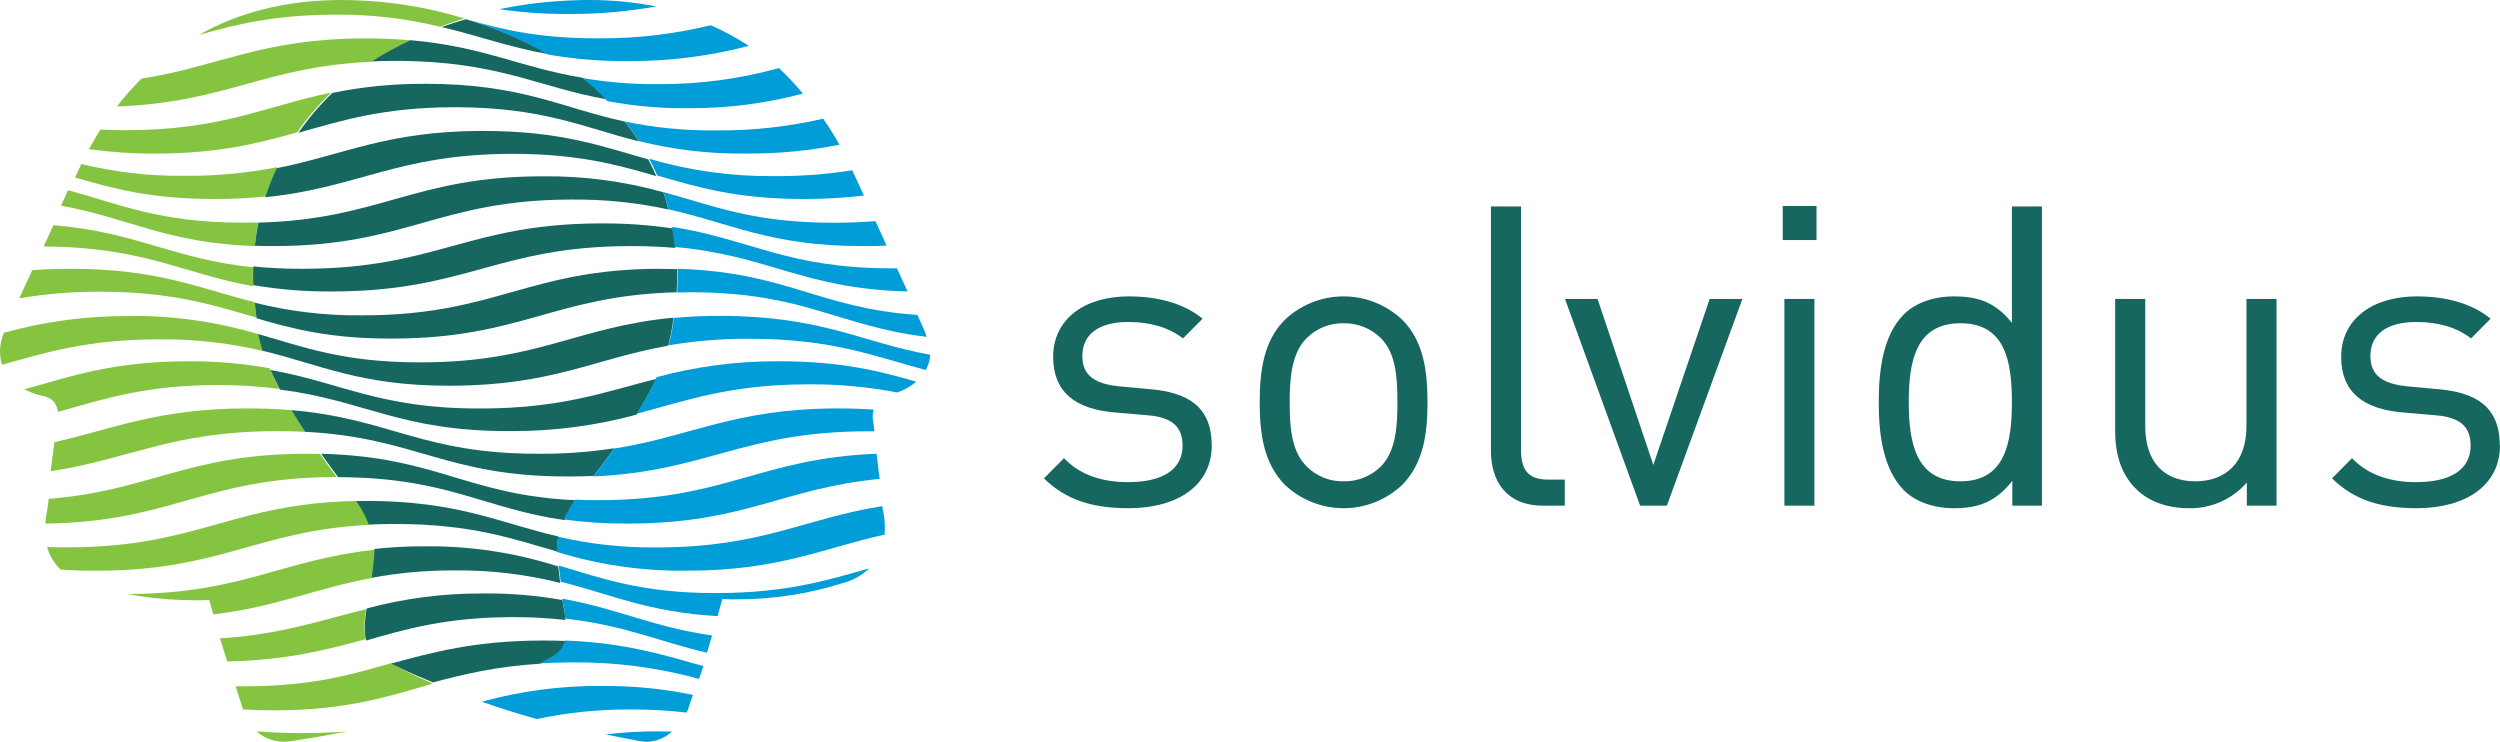 <svg width="182" height="54" viewBox="0 0 182 54" fill="none" xmlns="http://www.w3.org/2000/svg">
<path d="M88.209 32.408C88.209 29.562 86.415 28.584 83.809 28.339L81.47 28.124C79.615 27.94 78.796 27.268 78.796 25.922C78.796 24.361 79.95 23.441 82.14 23.441C83.687 23.441 85.055 23.809 86.121 24.637L87.549 23.199C86.195 22.095 84.327 21.577 82.171 21.577C78.948 21.577 76.67 23.23 76.67 25.984C76.67 28.492 78.217 29.777 81.135 30.022L83.599 30.237C85.359 30.387 86.09 31.092 86.09 32.438C86.09 34.214 84.601 35.1 82.11 35.1C80.255 35.1 78.613 34.579 77.459 33.355L76 34.824C77.611 36.416 79.585 36.998 82.14 36.998C85.786 36.998 88.216 35.315 88.216 32.408H88.209ZM103.922 29.286C103.922 26.962 103.617 24.818 102.097 23.291C100.938 22.191 99.405 21.577 97.812 21.577C96.219 21.577 94.686 22.191 93.527 23.291C92.007 24.818 91.706 26.962 91.706 29.286C91.706 31.61 92.007 33.717 93.527 35.284C94.686 36.385 96.219 36.998 97.812 36.998C99.405 36.998 100.938 36.385 102.097 35.284C103.617 33.723 103.922 31.614 103.922 29.286ZM101.732 29.286C101.732 30.97 101.64 32.807 100.547 33.938C100.188 34.297 99.761 34.58 99.291 34.769C98.821 34.958 98.318 35.05 97.812 35.039C97.31 35.05 96.811 34.958 96.346 34.769C95.88 34.58 95.458 34.297 95.104 33.938C93.98 32.807 93.889 30.97 93.889 29.286C93.889 27.602 94.011 25.738 95.104 24.637C95.457 24.277 95.879 23.994 96.345 23.804C96.811 23.614 97.31 23.522 97.812 23.533C98.318 23.522 98.822 23.614 99.292 23.804C99.762 23.994 100.189 24.277 100.547 24.637C101.64 25.738 101.732 27.572 101.732 29.286ZM113.917 36.815V34.916H112.732C111.213 34.916 110.729 34.184 110.729 32.715V15.03H108.539V32.807C108.539 35.1 109.723 36.815 112.34 36.815H113.917ZM126.834 21.761H124.464L120.362 33.846L116.3 21.761H113.931L119.401 36.815H121.347L126.847 21.761H126.834ZM132.09 36.815V21.761H129.904V36.815H132.09ZM132.243 17.477V14.999H129.782V17.477H132.243ZM148.652 36.815V15.03H146.466V23.503C145.22 21.945 143.914 21.577 142.242 21.577C140.691 21.577 139.385 22.095 138.593 22.892C137.107 24.392 136.772 26.87 136.772 29.286C136.772 31.702 137.11 34.153 138.593 35.683C139.385 36.477 140.691 36.998 142.242 36.998C143.934 36.998 145.251 36.6 146.496 35.008V36.815H148.652ZM146.466 29.286C146.466 32.224 145.978 35.039 142.726 35.039C139.473 35.039 138.958 32.224 138.958 29.286C138.958 26.348 139.446 23.533 142.726 23.533C146.005 23.533 146.466 26.348 146.466 29.286ZM165.732 36.815V21.761H163.542V31.031C163.542 33.662 162.053 35.039 159.819 35.039C157.585 35.039 156.174 33.676 156.174 31.031V21.761H153.984V31.368C153.984 33.113 154.441 34.548 155.503 35.591C156.417 36.508 157.754 36.998 159.362 36.998C160.156 37.013 160.943 36.853 161.67 36.531C162.396 36.208 163.044 35.73 163.569 35.131V36.815H165.732ZM181.98 32.408C181.98 29.562 180.186 28.584 177.579 28.339L175.24 28.124C173.386 27.94 172.566 27.268 172.566 25.922C172.566 24.361 173.721 23.441 175.907 23.441C177.458 23.441 178.825 23.809 179.891 24.637L181.316 23.199C179.962 22.095 178.097 21.577 175.938 21.577C172.719 21.577 170.437 23.23 170.437 25.984C170.437 28.492 171.988 29.777 174.905 30.022L177.366 30.237C179.13 30.387 179.861 31.092 179.861 32.438C179.861 34.214 178.371 35.1 175.877 35.1C174.025 35.1 172.384 34.579 171.229 33.355L169.771 34.824C171.382 36.416 173.355 36.998 175.907 36.998C179.556 36.998 182 35.315 182 32.408H181.98Z" fill="#156760"/>
<path d="M27.317 40.023C20.536 40.731 17.643 43.218 9.332 43.243H9.275C9.617 43.306 9.953 43.365 10.277 43.412C11.524 43.599 12.783 43.694 14.045 43.697C14.248 43.697 14.443 43.697 14.626 43.697C14.852 43.697 15.044 43.683 15.229 43.672C15.331 44.033 15.428 44.384 15.525 44.725C20.152 44.182 22.971 42.822 27.12 42.07C27.177 41.636 27.236 41.151 27.292 40.604C27.312 40.414 27.32 40.223 27.317 40.032" fill="#85C440"/>
<path d="M24.141 6.734C19.351 7.716 16.207 9.456 9.291 9.477H9.065C8.446 9.477 7.865 9.463 7.307 9.436C7.016 9.901 6.739 10.373 6.48 10.856C8.041 11.079 9.617 11.188 11.194 11.181H11.419C15.923 11.167 18.831 10.425 21.632 9.635C22.359 8.587 23.189 7.616 24.11 6.736" fill="#85C440"/>
<path d="M18.678 53.238C18.748 53.298 18.821 53.358 18.898 53.422C19.295 53.716 19.785 53.908 20.309 53.976C20.431 53.992 20.554 54 20.678 54C20.923 53.998 21.167 53.973 21.405 53.924C22.768 53.716 24.061 53.491 25.285 53.249C24.335 53.322 23.307 53.365 22.175 53.369H21.955C20.746 53.369 19.667 53.321 18.68 53.239" fill="#85C440"/>
<path d="M26.024 36.47C16.886 36.63 14.446 39.827 4.99 39.845H4.764C4.311 39.845 3.858 39.845 3.431 39.823C3.453 39.895 3.471 39.967 3.499 40.048C3.69 40.581 4 41.065 4.404 41.465C5.176 41.519 5.988 41.548 6.893 41.548H7.12C16.143 41.521 18.775 38.608 26.936 38.203C26.761 37.724 26.534 37.265 26.258 36.835C26.169 36.698 26.083 36.576 26.004 36.466" fill="#85C440"/>
<path d="M9.437 23.01H9.286C6.244 23.002 3.215 23.41 0.284 24.224C0.167 24.504 0.084 24.798 0.039 25.099C-0.018 25.467 -0.012 25.843 0.057 26.209C0.078 26.326 0.108 26.442 0.144 26.555C3.317 25.667 6.358 24.723 11.44 24.705H11.588C14.146 24.679 16.698 24.966 19.186 25.559C19.059 25.162 18.954 24.757 18.872 24.348C15.814 23.426 12.633 22.971 9.437 22.999" fill="#85C440"/>
<path d="M18.044 29.732H17.895C11.446 29.756 8.267 31.219 3.963 32.192L3.685 34.306C9.399 33.441 12.456 31.412 20.055 31.386H20.197C20.917 31.386 21.59 31.405 22.235 31.436C21.898 30.932 21.556 30.409 21.234 29.861C20.268 29.78 19.215 29.732 18.049 29.732" fill="#85C440"/>
<path d="M13.726 26.302H13.576C8.224 26.32 5.144 27.398 1.779 28.345C2.204 28.569 2.658 28.731 3.127 28.826C3.401 28.869 3.657 28.996 3.859 29.19C3.967 29.299 4.052 29.429 4.111 29.571C4.166 29.704 4.206 29.843 4.23 29.986C7.476 29.069 10.521 28.049 15.717 28.03H15.863C17.356 28.024 18.848 28.119 20.329 28.312C20.267 28.186 20.201 28.063 20.141 27.934C19.962 27.563 19.797 27.19 19.644 26.816C17.69 26.459 15.707 26.287 13.722 26.302" fill="#85C440"/>
<path d="M28.463 48.282C25.568 49.124 22.633 49.948 17.962 49.962H17.758C17.552 49.962 17.35 49.962 17.153 49.962C17.39 50.714 17.545 51.181 17.583 51.294C17.604 51.366 17.639 51.489 17.698 51.646C18.37 51.688 19.099 51.713 19.873 51.713H20.097C25.254 51.697 28.302 50.695 31.511 49.77C30.578 49.363 29.788 48.988 29.154 48.659C28.896 48.528 28.667 48.405 28.459 48.289" fill="#85C440"/>
<path d="M26.682 44.343C23.351 45.146 20.545 46.179 16.009 46.478C16.201 47.09 16.381 47.652 16.548 48.155C20.942 48.059 23.766 47.302 26.619 46.533C26.596 46.446 26.581 46.36 26.567 46.277C26.518 45.923 26.511 45.565 26.545 45.21C26.569 44.922 26.605 44.719 26.608 44.696V44.659V44.621C26.608 44.621 26.633 44.525 26.666 44.356" fill="#85C440"/>
<path d="M22.277 33.035H22.165C13.641 33.065 10.886 35.733 3.546 36.313L3.443 37.115C3.42 37.209 3.387 37.36 3.358 37.565C3.335 37.722 3.315 37.909 3.304 38.118C12.519 37.994 14.915 34.766 24.298 34.732H24.523C24.182 34.283 23.758 33.712 23.291 33.049C22.963 33.049 22.629 33.035 22.279 33.035" fill="#85C440"/>
<path d="M4.948 13.849L4.447 14.974C9.397 15.872 12.149 17.702 18.543 17.915C18.606 17.329 18.694 16.756 18.805 16.195C18.498 16.195 18.182 16.209 17.859 16.209H17.62C11.643 16.209 8.704 14.86 4.948 13.849Z" fill="#85C440"/>
<path d="M24.865 -7.62939e-06C20.758 -7.62939e-06 17.318 0.936 14.485 2.541C17.17 1.777 19.998 1.085 24.283 1.069H24.433C26.996 1.043 29.552 1.339 32.043 1.949C32.618 1.729 33.203 1.527 33.798 1.344C32.382 0.908 30.936 0.578 29.473 0.355C28.417 0.195 27.345 0.089 26.265 0.037C25.79 0.012 25.323 -7.62939e-06 24.865 -7.62939e-06Z" fill="#85C440"/>
<path d="M5.921 11.946C5.784 12.226 5.651 12.508 5.522 12.791C5.502 12.833 5.481 12.878 5.463 12.92C8.195 13.72 10.985 14.485 15.54 14.485H15.779C16.976 14.483 18.172 14.422 19.363 14.301C19.596 13.573 19.876 12.86 20.202 12.167C18.037 12.594 15.834 12.806 13.627 12.8H13.401C10.885 12.824 8.376 12.536 5.933 11.944" fill="#85C440"/>
<path d="M26.65 2.795H26.502C18.977 2.822 15.925 4.848 10.3 5.722C9.66 6.36 9.063 7.037 8.513 7.751C16.495 7.46 19.233 4.839 27.071 4.495C27.963 3.913 28.895 3.39 29.859 2.93C28.885 2.844 27.82 2.795 26.641 2.795" fill="#85C440"/>
<path d="M3.895 16.391L3.176 17.947C10.503 17.98 13.3 19.917 18.423 20.838C18.408 20.371 18.408 19.911 18.423 19.459C12.637 18.868 10.005 16.904 3.897 16.395" fill="#85C440"/>
<path d="M5.137 19.569H4.988C4.042 19.569 3.17 19.609 2.353 19.669C2.01 20.406 1.677 21.101 1.397 21.717C3.293 21.395 5.213 21.235 7.137 21.238H7.286C12.604 21.238 15.558 22.226 18.677 23.125C18.623 22.748 18.578 22.374 18.545 22.002C14.546 21.015 11.561 19.567 5.137 19.567" fill="#85C440"/>
<path d="M19.694 26.936C19.85 27.292 20.014 27.648 20.192 28.001C20.252 28.121 20.318 28.241 20.381 28.361C26.538 29.145 29.13 31.383 36.997 31.383H37.236C40.315 31.394 43.381 30.99 46.345 30.183C46.775 29.479 47.196 28.745 47.569 28.001C47.639 27.862 47.707 27.72 47.774 27.578C44.061 28.523 40.915 29.721 35.089 29.738H34.85C27.631 29.738 24.857 27.853 19.694 26.936Z" fill="#156760"/>
<path d="M39.507 12.837H39.356C30.125 12.868 27.63 15.982 18.811 16.206C18.701 16.759 18.613 17.329 18.55 17.895C18.96 17.909 19.381 17.915 19.82 17.915H20.016C29.616 17.886 31.949 14.562 41.504 14.528H41.654C44.01 14.507 46.361 14.748 48.663 15.249C48.591 14.973 48.515 14.697 48.438 14.427C48.393 14.281 48.341 14.137 48.292 13.994C45.435 13.193 42.478 12.802 39.511 12.835" fill="#156760"/>
<path d="M30.972 39.771H30.821C29.508 39.771 28.336 39.848 27.259 39.962C27.262 40.159 27.253 40.357 27.234 40.553C27.178 41.117 27.12 41.618 27.064 42.065C29.011 41.703 30.986 41.523 32.965 41.527H33.113C35.697 41.499 38.275 41.805 40.786 42.438C40.739 42.081 40.689 41.683 40.64 41.24C37.51 40.235 34.248 39.739 30.972 39.771Z" fill="#156760"/>
<path d="M33.906 1.398C33.305 1.571 32.718 1.763 32.145 1.971C34.828 2.594 36.992 3.424 39.896 3.939C38.017 2.855 36.005 2.002 33.906 1.398Z" fill="#156760"/>
<path d="M35.19 9.529H35.04C28.121 9.554 24.996 11.285 20.149 12.243C19.823 12.929 19.544 13.636 19.313 14.358C26.093 13.669 28.954 11.23 37.183 11.201H37.333C42.113 11.201 44.971 12.004 47.774 12.821C47.597 12.405 47.404 11.999 47.195 11.604C43.825 10.658 40.855 9.532 35.19 9.532" fill="#156760"/>
<path d="M21.219 29.861C21.543 30.406 21.878 30.932 22.213 31.435C30.27 31.849 32.451 34.687 41.29 34.687H41.529C42.121 34.687 42.684 34.669 43.224 34.645C43.633 34.122 44.157 33.432 44.725 32.631C42.958 32.903 41.171 33.038 39.382 33.034H39.144C30.738 33.034 28.357 30.468 21.219 29.859" fill="#156760"/>
<path d="M49.045 23.127C42.002 23.779 39.175 26.355 30.735 26.379H30.496C25.047 26.379 22.125 25.272 18.805 24.32C18.886 24.73 18.991 25.135 19.118 25.534C23.311 26.542 26.224 28.08 32.644 28.08H32.883C40.226 28.057 43.321 26.104 48.641 25.168C48.758 24.762 48.85 24.349 48.916 23.932C48.948 23.745 48.977 23.56 49.004 23.373C49.018 23.292 49.027 23.208 49.038 23.125" fill="#156760"/>
<path d="M26.634 36.473H26.482H25.92C25.999 36.582 26.085 36.695 26.173 36.838C26.448 37.264 26.675 37.718 26.85 38.192C27.415 38.163 28.006 38.148 28.629 38.146H28.778C34.312 38.146 37.292 39.217 40.555 40.151C40.55 39.873 40.569 39.596 40.61 39.322C40.623 39.233 40.641 39.146 40.659 39.059C36.337 38.068 33.389 36.466 26.625 36.466" fill="#156760"/>
<path d="M29.876 2.922C28.903 3.377 27.964 3.894 27.064 4.47C27.572 4.448 28.1 4.433 28.645 4.433H28.796C36.251 4.433 39.079 6.333 44.216 7.242C43.651 6.682 43.051 6.154 42.42 5.662C37.884 4.916 35.191 3.382 29.867 2.925" fill="#156760"/>
<path d="M23.379 33.035C23.848 33.704 24.28 34.284 24.616 34.739C32.554 34.752 35.209 37.027 41.102 37.864C41.256 37.506 41.438 37.161 41.645 36.833C41.745 36.676 41.842 36.538 41.929 36.417C34.041 36.076 31.788 33.233 23.379 33.035Z" fill="#156760"/>
<path d="M48.096 19.567H47.984C38.421 19.601 36.092 22.937 26.489 22.955H26.25C23.655 22.981 21.067 22.672 18.55 22.036C18.584 22.412 18.629 22.791 18.683 23.175C21.305 23.944 24.043 24.649 28.401 24.649H28.64C37.944 24.62 40.419 21.504 49.263 21.279C49.295 20.705 49.305 20.142 49.295 19.59C48.907 19.578 48.511 19.572 48.096 19.572" fill="#156760"/>
<path d="M39.561 46.631H39.412C34.514 46.648 31.514 47.489 28.461 48.309C28.67 48.414 28.9 48.523 29.159 48.652C29.797 48.957 30.59 49.296 31.527 49.68C33.78 49.079 36.123 48.515 39.315 48.319C39.502 48.225 39.671 48.137 39.82 48.053C40.073 47.92 40.316 47.77 40.547 47.605C40.781 47.426 40.962 47.194 41.072 46.929C41.109 46.841 41.141 46.752 41.167 46.661C40.655 46.641 40.121 46.631 39.561 46.631Z" fill="#156760"/>
<path d="M35.212 43.205H35.067C32.242 43.196 29.429 43.562 26.697 44.296C26.663 44.475 26.641 44.571 26.638 44.58V44.619V44.66C26.638 44.685 26.6 44.901 26.576 45.21C26.542 45.592 26.55 45.976 26.598 46.356C26.612 46.445 26.627 46.534 26.65 46.631C29.578 45.783 32.517 44.944 37.217 44.928H37.364C38.635 44.925 39.904 44.993 41.167 45.132C41.145 44.864 41.115 44.674 41.111 44.656V44.614V44.575C41.111 44.559 41.039 44.259 40.943 43.682C39.057 43.348 37.146 43.187 35.233 43.201" fill="#156760"/>
<path d="M43.803 16.264H43.654C34.086 16.297 31.758 19.538 22.151 19.567H21.926C20.76 19.569 19.594 19.513 18.434 19.398C18.42 19.845 18.42 20.298 18.434 20.758C20.294 21.076 22.179 21.23 24.067 21.218H24.305C33.912 21.19 36.246 17.948 45.808 17.915H45.959C47.138 17.915 48.199 17.964 49.172 18.049C49.123 17.567 49.054 17.093 48.967 16.628C47.26 16.377 45.535 16.255 43.808 16.264" fill="#156760"/>
<path d="M30.97 6.103H30.82C28.595 6.096 26.376 6.317 24.197 6.763C23.279 7.645 22.452 8.618 21.727 9.666C24.886 8.774 27.914 7.825 32.972 7.807H33.121C39.546 7.807 42.507 9.286 46.504 10.292C46.189 9.792 45.85 9.314 45.491 8.85C40.882 7.861 37.992 6.099 30.979 6.099" fill="#156760"/>
<path d="M43.849 49.934H43.701C40.786 49.925 37.883 50.312 35.068 51.083C36.271 51.503 37.605 51.933 39.069 52.348C41.297 51.874 43.568 51.64 45.844 51.649H45.992C47.329 51.646 48.666 51.722 49.995 51.876C50.082 51.67 50.157 51.46 50.219 51.245C50.243 51.172 50.322 50.943 50.443 50.586C48.275 50.137 46.068 49.921 43.856 49.941" fill="#009DD8"/>
<path d="M41.129 46.631C41.103 46.722 41.071 46.812 41.033 46.9C40.921 47.165 40.739 47.398 40.504 47.577C40.27 47.743 40.025 47.893 39.77 48.027C39.62 48.111 39.45 48.199 39.261 48.296C39.972 48.253 40.722 48.225 41.533 48.223H41.688C44.801 48.192 47.903 48.597 50.891 49.426C50.987 49.139 51.091 48.827 51.205 48.49C48.315 47.691 45.611 46.805 41.136 46.631" fill="#009DD8"/>
<path d="M49.33 19.567C49.341 20.131 49.33 20.705 49.299 21.291C49.581 21.291 49.869 21.286 50.165 21.277H50.312C58.567 21.277 61.086 23.773 67.468 24.522C67.426 24.388 67.376 24.255 67.321 24.126C67.236 23.938 67.045 23.512 66.786 22.927C59.627 22.441 57.238 19.803 49.337 19.567" fill="#009DD8"/>
<path d="M48.068 53.238H47.946C46.657 53.238 45.37 53.312 44.089 53.461C44.82 53.614 45.571 53.766 46.348 53.906C46.587 53.967 46.832 53.998 47.079 54C47.203 54 47.327 53.991 47.45 53.971C47.975 53.889 48.467 53.657 48.867 53.302L48.918 53.251C48.642 53.251 48.359 53.251 48.068 53.251" fill="#009DD8"/>
<path d="M48.917 16.522C49.005 17 49.073 17.486 49.123 17.98C55.96 18.586 58.444 21.023 66.07 21.219L65.297 19.534H64.891C57.3 19.534 54.609 17.398 48.917 16.518" fill="#009DD8"/>
<path d="M52.417 22.998H52.266C51.098 22.998 50.039 23.055 49.06 23.143C49.049 23.225 49.04 23.306 49.026 23.388C48.999 23.569 48.97 23.75 48.939 23.933C48.873 24.341 48.781 24.744 48.664 25.141C50.564 24.819 52.49 24.659 54.418 24.663H54.569C60.692 24.663 63.681 25.962 67.398 26.936C67.532 26.686 67.628 26.416 67.682 26.138C67.701 26.036 67.714 25.933 67.722 25.829C62.651 24.903 59.833 22.998 52.419 22.998" fill="#009DD8"/>
<path d="M56.737 26.301H56.586C53.62 26.293 50.667 26.681 47.806 27.455C47.738 27.599 47.671 27.744 47.601 27.887C47.228 28.648 46.808 29.394 46.377 30.113C49.972 29.162 53.087 28 58.737 27.98H58.887C61.039 27.962 63.188 28.161 65.299 28.572C65.817 28.409 66.296 28.142 66.706 27.788C64.056 27.018 61.249 26.301 56.743 26.301" fill="#009DD8"/>
<path d="M64.229 36.849C58.565 37.736 55.53 39.826 47.952 39.851H47.714C45.332 39.873 42.956 39.613 40.636 39.074C40.618 39.162 40.6 39.25 40.586 39.34C40.546 39.617 40.528 39.897 40.533 40.177C43.554 41.112 46.7 41.574 49.862 41.547H50.1C56.747 41.527 59.899 39.914 64.397 38.919C64.435 38.477 64.423 38.033 64.359 37.594C64.328 37.392 64.294 37.241 64.272 37.144L64.234 36.847L64.229 36.849Z" fill="#009DD8"/>
<path d="M61.059 29.732H60.915C53.388 29.758 50.325 31.774 44.706 32.656C44.138 33.464 43.612 34.159 43.2 34.687C51.451 34.309 54.066 31.43 63.071 31.399H63.657L63.537 30.474V30.427C63.533 30.354 63.533 30.28 63.537 30.206C63.546 30.075 63.568 29.944 63.602 29.816C62.813 29.765 61.973 29.734 61.059 29.734" fill="#009DD8"/>
<path d="M40.929 43.581C41.027 44.16 41.095 44.461 41.099 44.477V44.519V44.558C41.099 44.581 41.133 44.767 41.156 45.036C45.439 45.511 48.016 46.713 51.468 47.52C51.586 47.127 51.711 46.706 51.84 46.263C47.571 45.661 44.983 44.307 40.913 43.581" fill="#009DD8"/>
<path d="M42.84 0C42.388 0 41.92 0.011 41.445 0.035C40.358 0.085 39.28 0.185 38.217 0.338C37.584 0.43 36.958 0.541 36.339 0.667C37.985 0.908 39.647 1.024 41.312 1.016H41.549C43.637 1.021 45.721 0.838 47.774 0.469C46.149 0.151 44.494 -0.007 42.835 0" fill="#009DD8"/>
<path d="M40.672 41.172C40.722 41.606 40.771 41.998 40.82 42.35C44.492 43.266 47.205 44.575 52.24 44.852C52.354 44.449 52.464 44.037 52.586 43.604C52.77 43.616 52.967 43.625 53.185 43.63C53.367 43.63 53.56 43.63 53.762 43.63C55.015 43.628 56.267 43.532 57.506 43.343C58.852 43.139 60.18 42.828 61.479 42.412H61.49C62.15 42.221 62.755 41.873 63.257 41.396L63.275 41.375C60.217 42.254 57.212 43.158 52.271 43.174H52.033C46.756 43.174 43.859 42.112 40.659 41.167" fill="#009DD8"/>
<path d="M47.266 11.567C47.475 11.96 47.669 12.365 47.847 12.776C50.773 13.623 53.614 14.485 58.478 14.485H58.717C60.113 14.483 61.508 14.4 62.894 14.236L62.237 12.811C62.174 12.671 62.106 12.534 62.041 12.396C60.232 12.682 58.402 12.825 56.569 12.822H56.331C53.261 12.849 50.206 12.425 47.266 11.562" fill="#009DD8"/>
<path d="M56.712 4.955C53.875 5.743 50.949 6.136 48.011 6.124H47.787C45.995 6.135 44.205 5.988 42.438 5.685C43.064 6.207 43.659 6.767 44.22 7.362C46.098 7.714 48.003 7.886 49.912 7.877H50.152C52.95 7.89 55.737 7.533 58.447 6.815C57.909 6.161 57.331 5.544 56.716 4.967" fill="#009DD8"/>
<path d="M48.289 13.976C48.339 14.121 48.391 14.265 48.436 14.412C48.521 14.684 48.598 14.96 48.661 15.237C53.173 16.236 56.062 17.915 62.779 17.915H63.019C63.549 17.915 64.056 17.902 64.546 17.881L63.734 16.098C62.849 16.17 61.9 16.213 60.867 16.215H60.625C54.824 16.215 51.887 14.964 48.282 13.979" fill="#009DD8"/>
<path d="M59.927 8.64C57.425 9.219 54.863 9.505 52.294 9.495H52.054C49.848 9.513 47.646 9.296 45.487 8.848C45.849 9.305 46.19 9.778 46.506 10.271C49.024 10.9 51.613 11.205 54.21 11.18H54.449C56.688 11.188 58.921 10.972 61.115 10.535C60.747 9.888 60.352 9.254 59.927 8.642" fill="#009DD8"/>
<path d="M33.936 1.4H33.925C36.01 2.01 38.01 2.872 39.878 3.966C41.76 4.299 43.67 4.459 45.582 4.446H45.824C48.756 4.458 51.677 4.085 54.508 3.339C53.631 2.759 52.703 2.257 51.735 1.838C49.1 2.481 46.395 2.801 43.68 2.79H43.443C39.185 2.79 36.497 2.132 33.936 1.398" fill="#009DD8"/>
<path d="M63.802 33.035C55.359 33.361 52.805 36.385 43.686 36.412H43.461C42.904 36.412 42.373 36.401 41.865 36.378C41.778 36.498 41.681 36.636 41.582 36.791C41.374 37.117 41.193 37.46 41.04 37.815C42.549 38.023 44.072 38.124 45.595 38.117H45.838C54.231 38.092 57.057 35.527 64.038 34.865L63.813 33.038L63.802 33.035Z" fill="#009DD8"/>
</svg>
